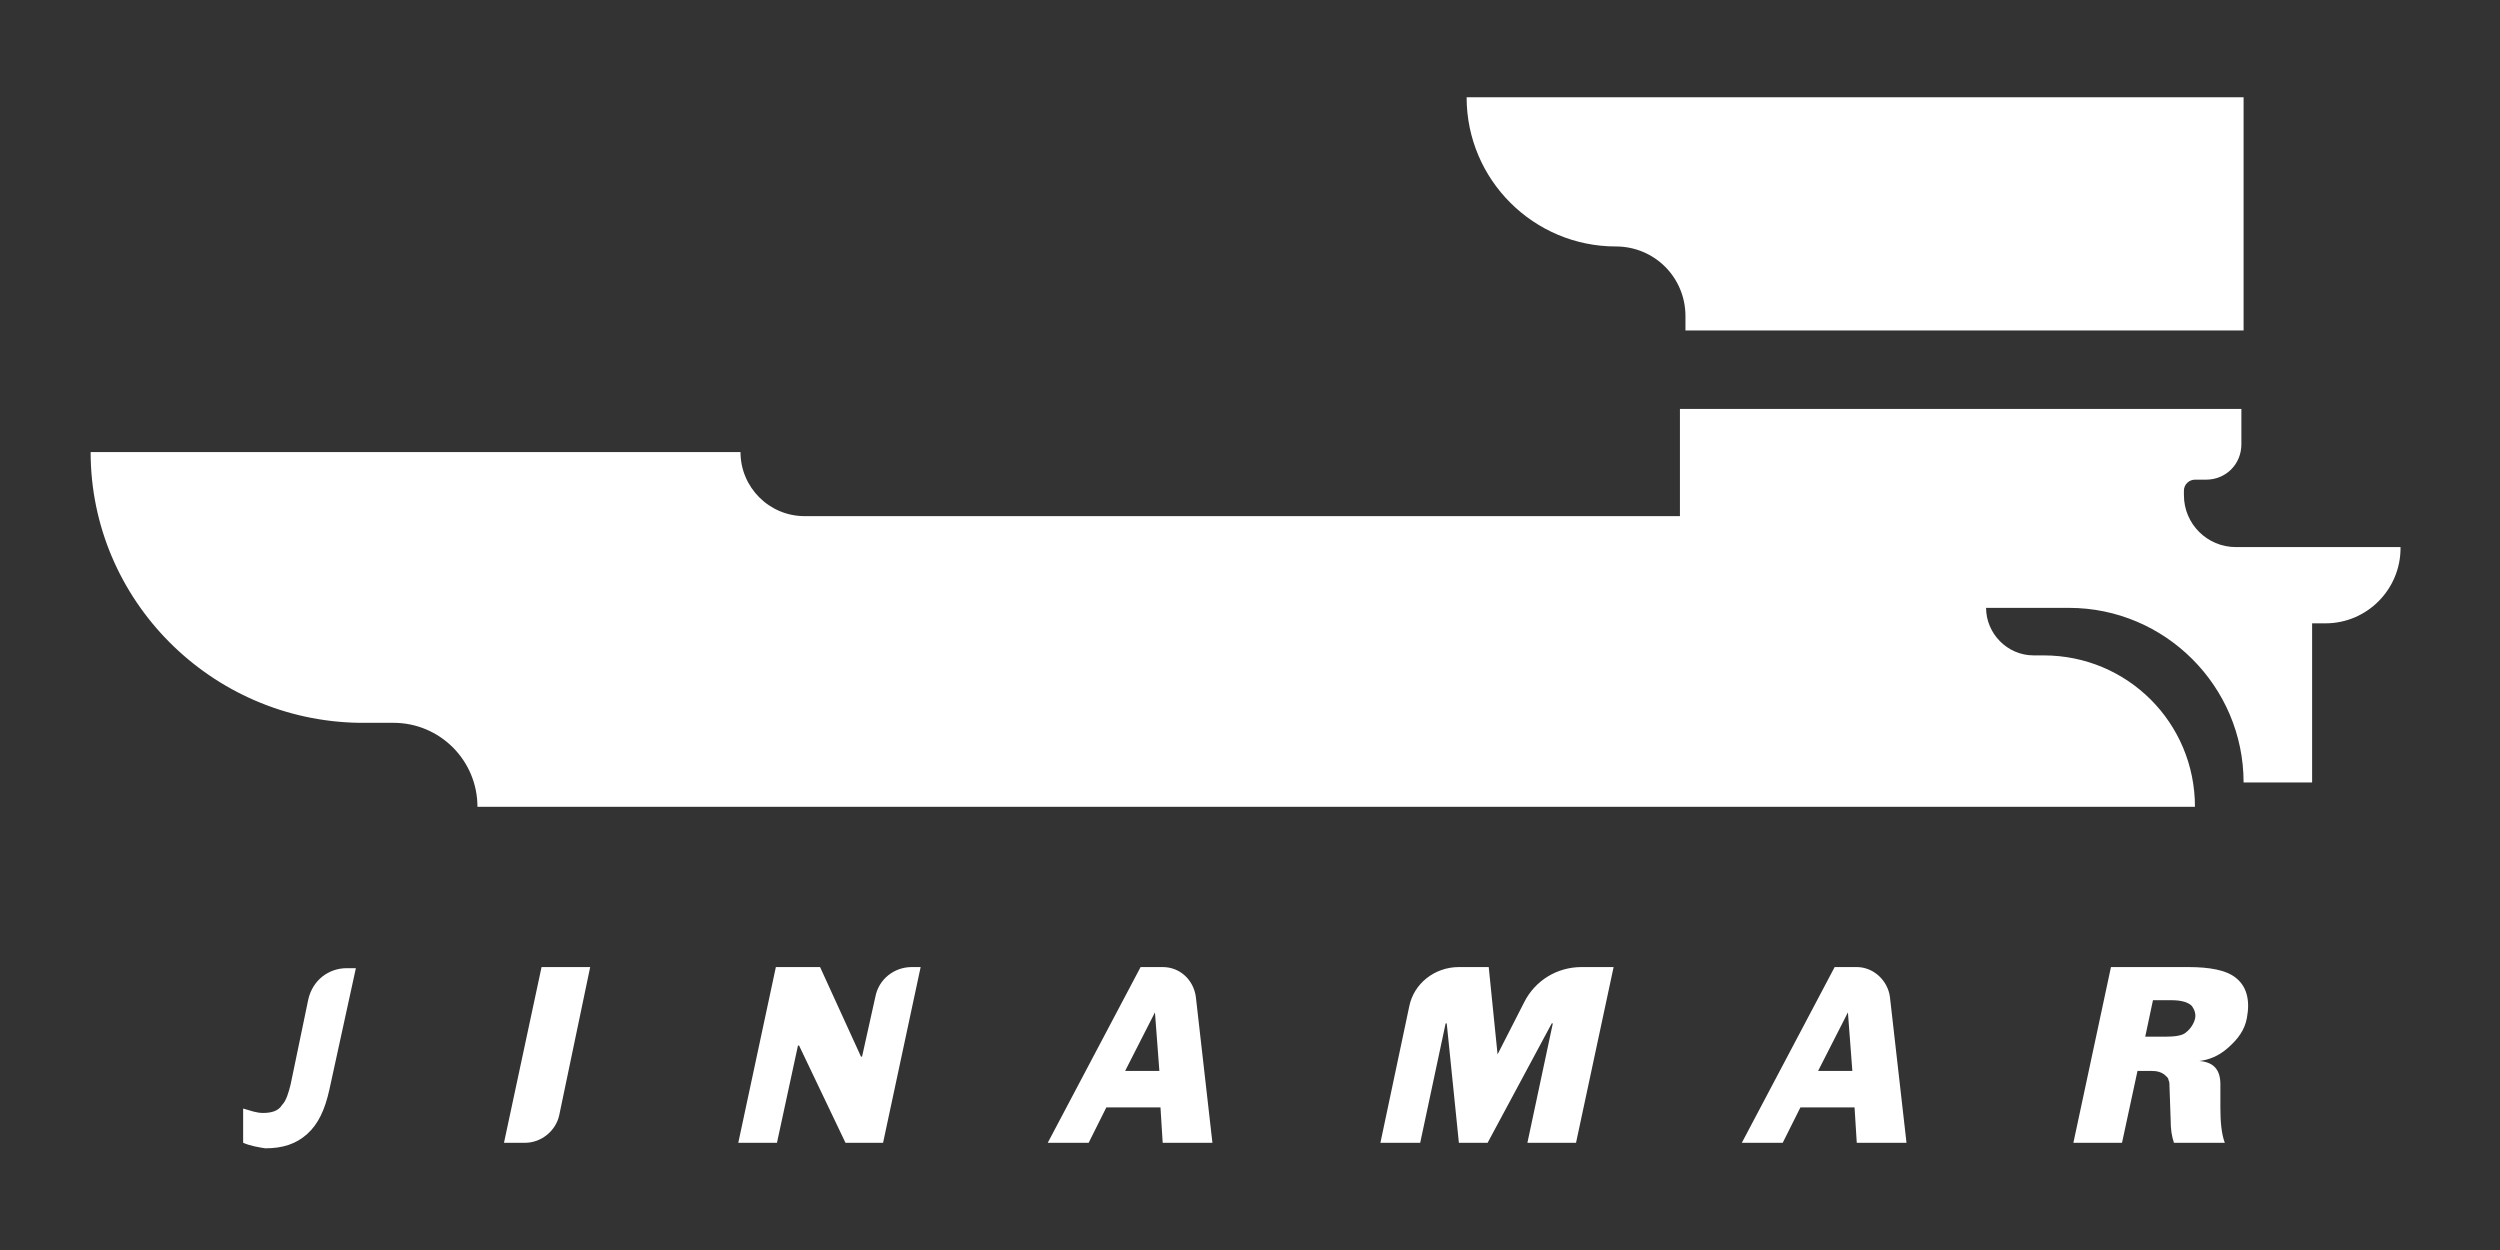 <?xml version="1.0" encoding="utf-8"?>
<!-- Generator: Adobe Illustrator 28.0.0, SVG Export Plug-In . SVG Version: 6.00 Build 0)  -->
<svg version="1.1" id="Capa_1" xmlns="http://www.w3.org/2000/svg" xmlns:xlink="http://www.w3.org/1999/xlink" x="0px" y="0px"
	 viewBox="0 0 226.2 113.1" style="enable-background:new 0 0 226.2 113.1;" xml:space="preserve">
<rect x="0" y="0" width="226.2" height="113.1" fill="#333333" stroke="none"/>
<style type="text/css">
	.st0{fill:#FFFFFF;}
</style>
<g>
	<path class="st0" d="M8.2,40.9H67l0,0c0,3.2,2.6,5.8,5.8,5.8H152V37h50.8v3.2c0,1.8-1.4,3.2-3.2,3.2h-1c-0.5,0-1,0.4-1,1v0.4
		c0,2.6,2.1,4.7,4.7,4.7h14.9v0.1c0,3.7-3,6.8-6.8,6.8h-1.2v14.4H203l0,0c0-8.7-7.1-15.8-15.8-15.8h-7.5l0,0c0,2.3,1.9,4.3,4.3,4.3
		h0.9c7.6,0,13.7,6.1,13.7,13.7l0,0H43.2l0,0c0-4.2-3.4-7.6-7.6-7.6h-3.1C19.1,65.2,8.2,54.3,8.2,40.9L8.2,40.9z"/>
	<path class="st0" d="M132.7,8.8H203v21.1h-50.5v-1.3c0-3.5-2.8-6.3-6.3-6.3l0,0C138.8,22.3,132.7,16.3,132.7,8.8L132.7,8.8z"/>
	<g>
		<path class="st0" d="M22,103.4v-3.1c0.7,0.2,1.2,0.4,1.8,0.4c0.8,0,1.4-0.2,1.7-0.7c0.4-0.4,0.6-1.1,0.8-1.9l1.6-7.7
			c0.4-1.7,1.8-2.8,3.5-2.8h0.8l-2.4,11c-0.4,1.8-1,3.1-2,4s-2.2,1.3-3.8,1.3C23.4,103.8,22.7,103.7,22,103.4z"/>
		<path class="st0" d="M45.6,103.4L49,87.5h4.4l-2.8,13.4c-0.3,1.4-1.6,2.5-3.1,2.5H45.6z"/>
		<path class="st0" d="M66.8,103.4l3.4-15.9h4l3.7,8.1H78l1.2-5.4c0.3-1.6,1.7-2.7,3.3-2.7h0.8l-3.4,15.9h-3.4l-4.2-8.8h-0.1
			l-1.9,8.8H66.8z"/>
		<path class="st0" d="M94.8,103.4l8.4-15.9h2c1.6,0,2.8,1.2,3,2.7l1.5,13.2h-4.5l-0.2-3.2h-4.9l-1.6,3.2
			C98.5,103.4,94.8,103.4,94.8,103.4z M101.8,96.9h3.1l-0.4-5.3L101.8,96.9z"/>
		<path class="st0" d="M124.9,103.4l2.6-12.3c0.4-2.1,2.3-3.6,4.5-3.6h2.7l0.8,7.9l2.4-4.7c1-2,3-3.2,5.2-3.2h2.9l-3.4,15.9h-4.4
			l2.3-10.8h-0.1l-5.8,10.8H132l-1.1-10.8h-0.1l-2.3,10.8C128.5,103.4,124.9,103.4,124.9,103.4z"/>
		<path class="st0" d="M157.6,103.4l8.4-15.9h2c1.5,0,2.8,1.2,3,2.7l1.5,13.2H168l-0.2-3.2h-4.9l-1.6,3.2
			C161.3,103.4,157.6,103.4,157.6,103.4z M164.5,96.9h3.1l-0.4-5.3L164.5,96.9z"/>
		<path class="st0" d="M187.6,103.4l3.4-15.9h7c2,0,3.4,0.3,4.2,0.9c1.1,0.8,1.4,2.1,1.1,3.7c-0.2,1.1-0.8,1.9-1.7,2.7
			s-1.8,1.1-2.6,1.2c1.3,0.1,1.9,0.8,1.9,2.1v2.1c0,1.3,0.1,2.4,0.4,3.2h-4.6c-0.2-0.6-0.3-1.2-0.3-2.1l-0.1-2.9
			c0-0.3,0-0.5-0.1-0.7c0-0.2-0.2-0.3-0.4-0.5c-0.3-0.2-0.6-0.3-1.1-0.3h-1.3l-1.4,6.5L187.6,103.4L187.6,103.4z M194.1,93.8h1.8
			c0.9,0,1.6-0.1,1.9-0.4c0.4-0.3,0.7-0.8,0.8-1.2c0.1-0.4,0-0.8-0.3-1.2c-0.3-0.3-0.9-0.5-1.8-0.5h-1.7L194.1,93.8z"/>
	</g>
</g>
</svg>
